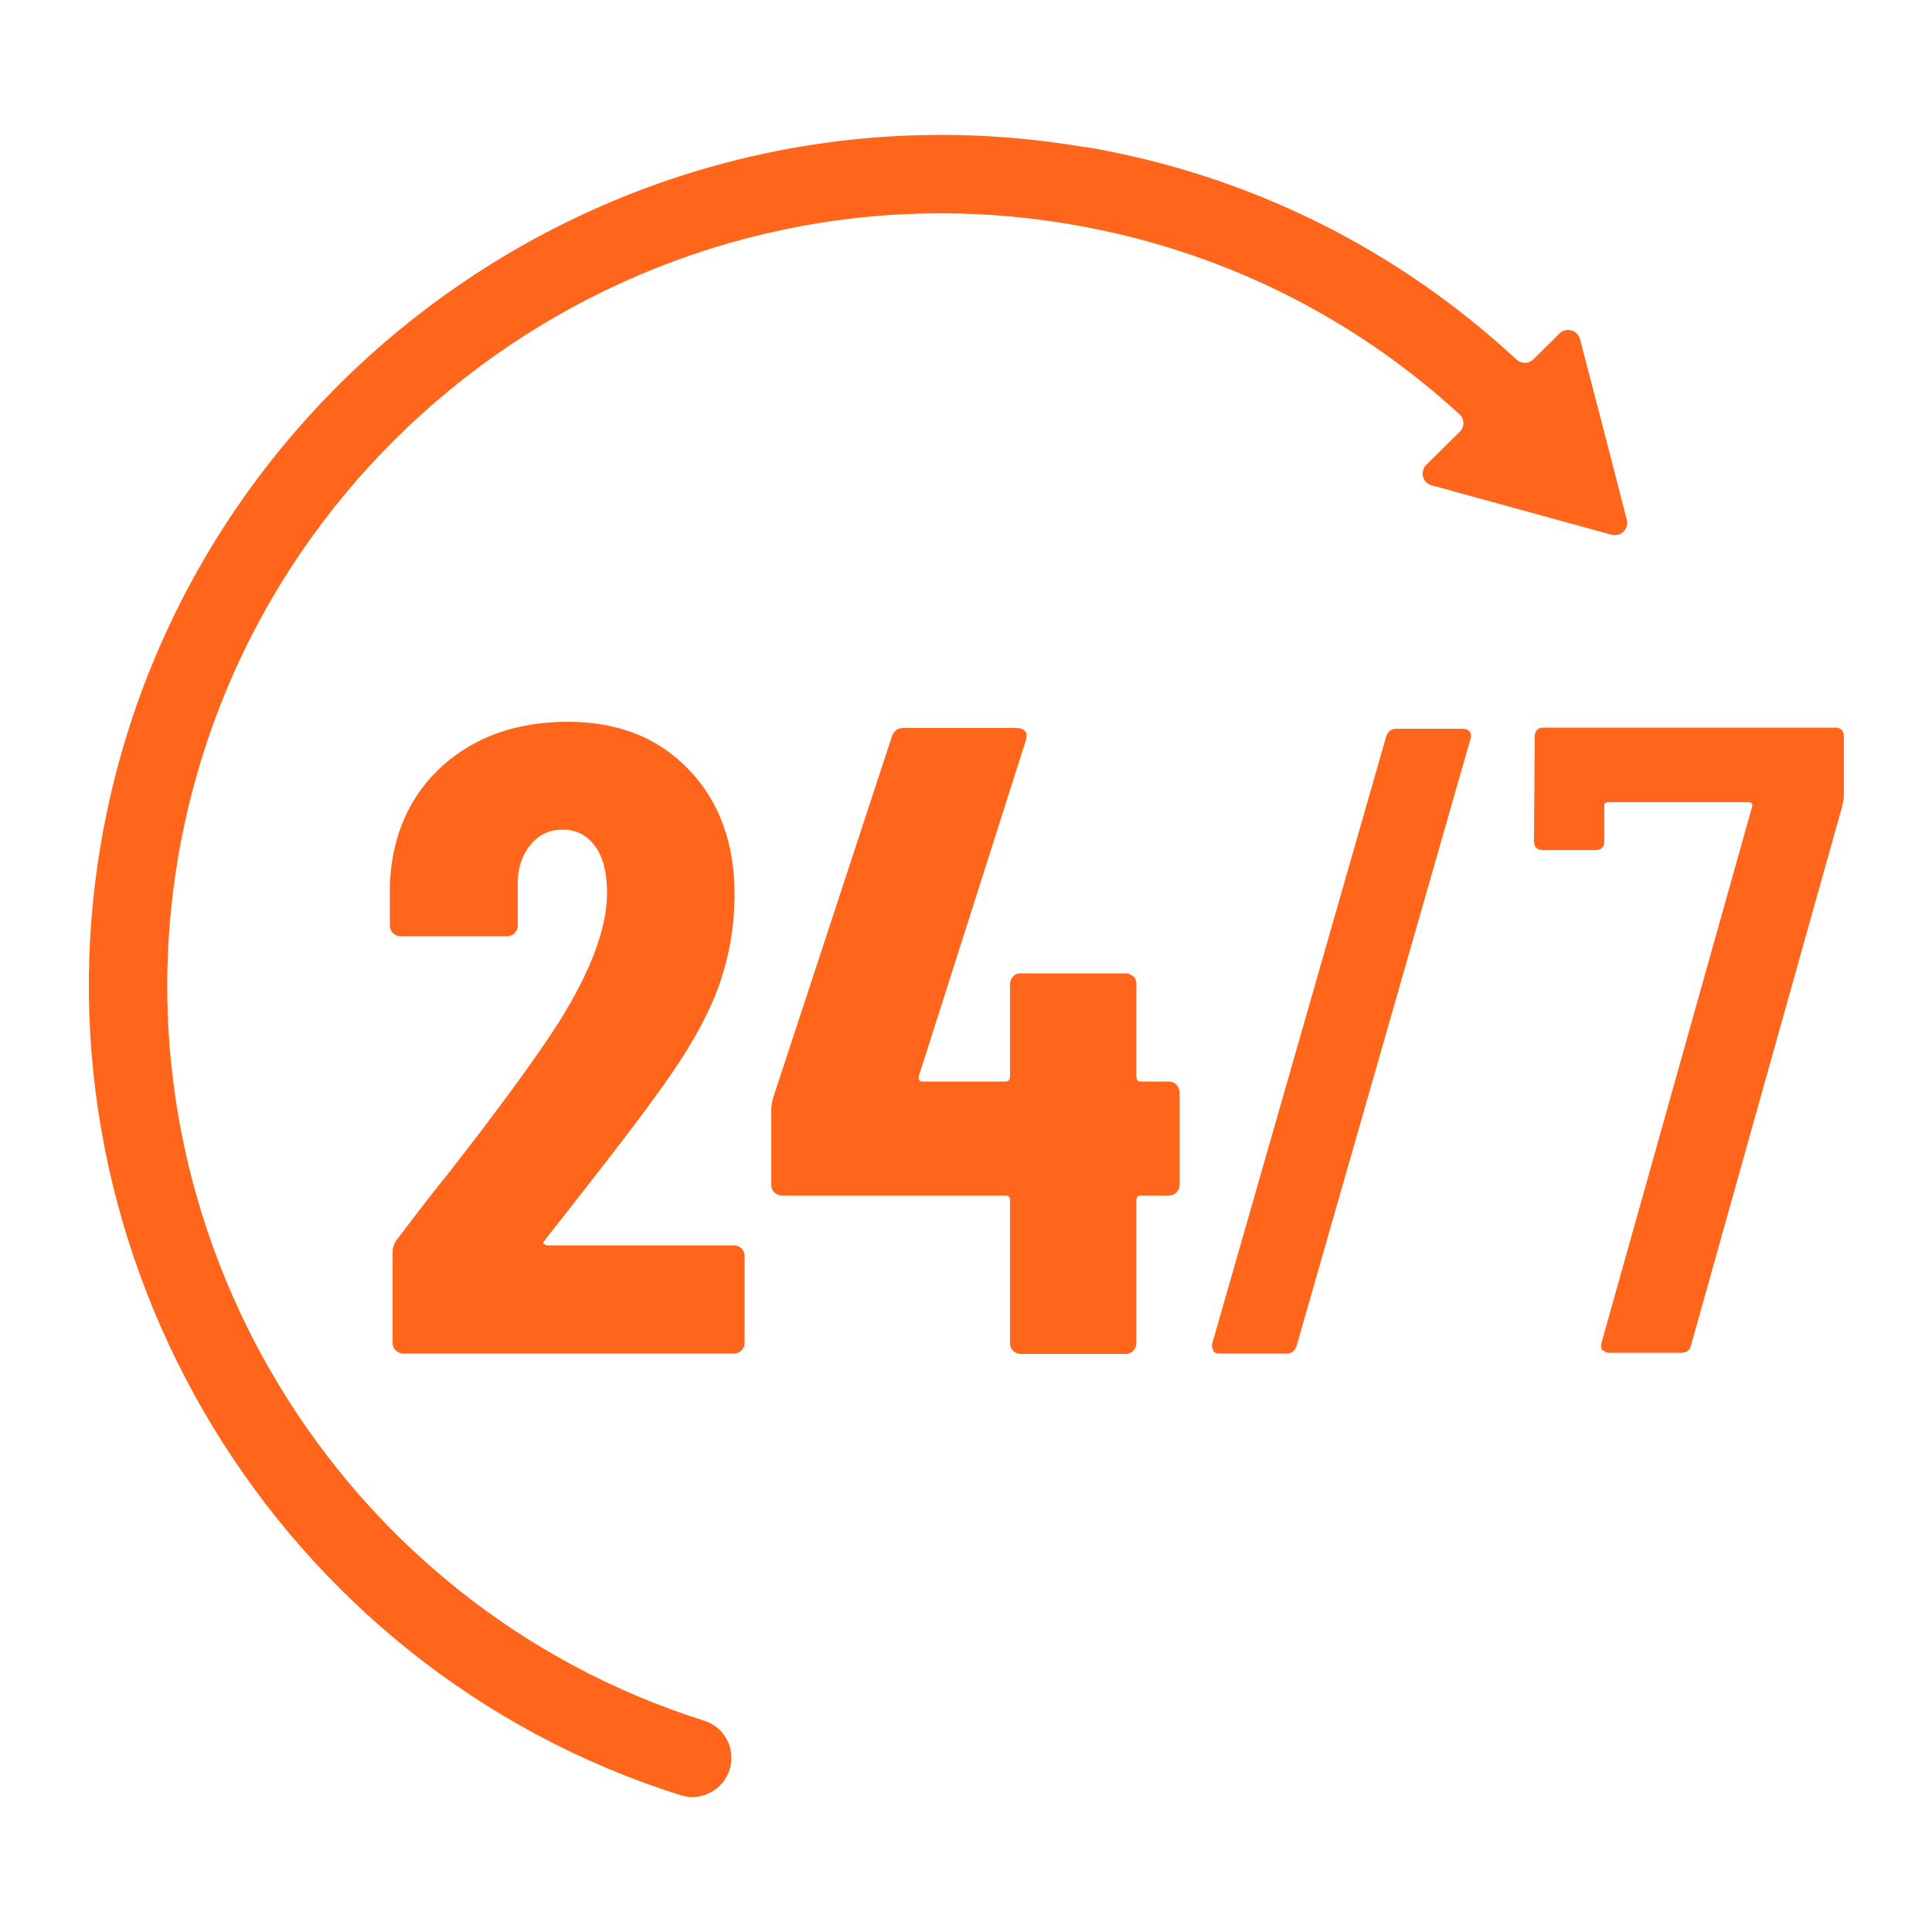 <svg width="50" height="50" viewBox="0 0 50 50" fill="none" xmlns="http://www.w3.org/2000/svg">
<path d="M28.081 3.81C16.121 1.76 4.701 9.82 2.621 21.77C0.751 32.55 7.191 43.17 17.611 46.46C18.141 46.63 18.711 46.33 18.881 45.8C19.051 45.27 18.761 44.7 18.221 44.53C8.761 41.54 2.921 31.91 4.621 22.12C6.511 11.26 16.881 3.95 27.731 5.81C31.531 6.46 34.961 8.15 37.771 10.72C37.901 10.84 37.911 11.05 37.771 11.18L36.911 12.03C36.741 12.2 36.811 12.5 37.051 12.56L39.381 13.2L41.711 13.84C41.951 13.9 42.161 13.69 42.101 13.45L41.501 11.12L40.891 8.78C40.831 8.54 40.531 8.46 40.361 8.63L39.681 9.3C39.561 9.42 39.371 9.42 39.241 9.3C36.131 6.42 32.311 4.52 28.081 3.8" fill="#FF651B"/>
<path d="M14.07 32.18C14.07 32.18 14.12 32.23 14.16 32.23H18.99C19.07 32.23 19.13 32.26 19.19 32.31C19.24 32.36 19.27 32.43 19.27 32.51V34.75C19.27 34.83 19.24 34.89 19.19 34.95C19.14 35 19.07 35.03 18.99 35.03H10.44C10.36 35.03 10.3 35 10.24 34.95C10.19 34.9 10.16 34.83 10.16 34.75V32.42C10.16 32.28 10.2 32.17 10.28 32.07C10.9 31.25 11.33 30.7 11.57 30.41C12.93 28.67 13.89 27.35 14.46 26.46C15.29 25.13 15.71 24.02 15.71 23.11C15.71 22.59 15.61 22.18 15.4 21.9C15.19 21.61 14.91 21.47 14.56 21.47C14.21 21.47 13.92 21.61 13.7 21.9C13.48 22.19 13.38 22.55 13.4 23V23.95C13.4 24.03 13.37 24.09 13.32 24.15C13.27 24.2 13.2 24.23 13.12 24.23H10.37C10.29 24.23 10.23 24.2 10.17 24.15C10.12 24.1 10.09 24.03 10.09 23.95V22.86C10.15 21.6 10.61 20.58 11.45 19.82C12.3 19.06 13.38 18.68 14.69 18.68C16 18.68 17.03 19.09 17.82 19.91C18.61 20.73 19.01 21.81 19.01 23.15C19.01 23.95 18.88 24.71 18.63 25.44C18.38 26.16 17.96 26.94 17.39 27.77C16.96 28.4 16.22 29.39 15.17 30.73L14.08 32.12C14.08 32.12 14.04 32.18 14.06 32.21L14.07 32.18Z" fill="#FF651B"/>
<path d="M30.449 28.08C30.499 28.13 30.529 28.2 30.529 28.28V30.66C30.529 30.74 30.499 30.8 30.449 30.86C30.399 30.91 30.329 30.94 30.249 30.94H29.529C29.449 30.94 29.409 30.98 29.409 31.06V34.76C29.409 34.84 29.379 34.9 29.329 34.96C29.279 35.01 29.209 35.04 29.129 35.04H26.419C26.339 35.04 26.279 35.01 26.219 34.96C26.169 34.91 26.139 34.84 26.139 34.76V31.06C26.139 30.98 26.099 30.94 26.019 30.94H20.239C20.159 30.94 20.099 30.91 20.039 30.86C19.989 30.81 19.959 30.74 19.959 30.66V28.76C19.959 28.62 19.979 28.51 20.009 28.41L23.079 19.07C23.129 18.92 23.229 18.84 23.379 18.84H26.319C26.409 18.84 26.479 18.87 26.529 18.92C26.579 18.97 26.579 19.06 26.549 19.16L23.779 27.85C23.759 27.94 23.799 27.99 23.869 27.99H26.019C26.099 27.99 26.139 27.95 26.139 27.87V25.47C26.139 25.39 26.169 25.33 26.219 25.27C26.269 25.21 26.339 25.19 26.419 25.19H29.129C29.209 25.19 29.269 25.22 29.329 25.27C29.389 25.32 29.409 25.39 29.409 25.47V27.87C29.409 27.95 29.449 27.99 29.529 27.99H30.249C30.329 27.99 30.389 28.02 30.449 28.07V28.08Z" fill="#FF651B"/>
<path d="M31.4 34.96C31.4 34.96 31.35 34.85 31.37 34.78L35.88 19.04C35.93 18.92 36.01 18.86 36.13 18.86H37.86C37.94 18.86 37.99 18.88 38.03 18.93C38.07 18.98 38.08 19.04 38.06 19.11L33.55 34.85C33.5 34.97 33.42 35.03 33.3 35.03H31.57C31.49 35.03 31.43 35.01 31.4 34.96Z" fill="#FF651B"/>
<path d="M41.469 34.96C41.469 34.96 41.419 34.85 41.439 34.78L45.349 20.86C45.349 20.86 45.359 20.82 45.339 20.8C45.319 20.78 45.289 20.76 45.259 20.76H41.609C41.549 20.76 41.519 20.79 41.519 20.85V21.77C41.519 21.92 41.439 22 41.289 22H39.929C39.779 22 39.699 21.92 39.699 21.77L39.719 19.06C39.719 18.91 39.799 18.83 39.949 18.83H47.489C47.639 18.83 47.719 18.91 47.719 19.06V20.61C47.719 20.61 47.709 20.73 47.669 20.89L43.759 34.83C43.729 34.95 43.639 35.01 43.509 35.01H41.659C41.579 35.01 41.519 34.99 41.489 34.94L41.469 34.96Z" fill="#FF651B"/>
</svg>
